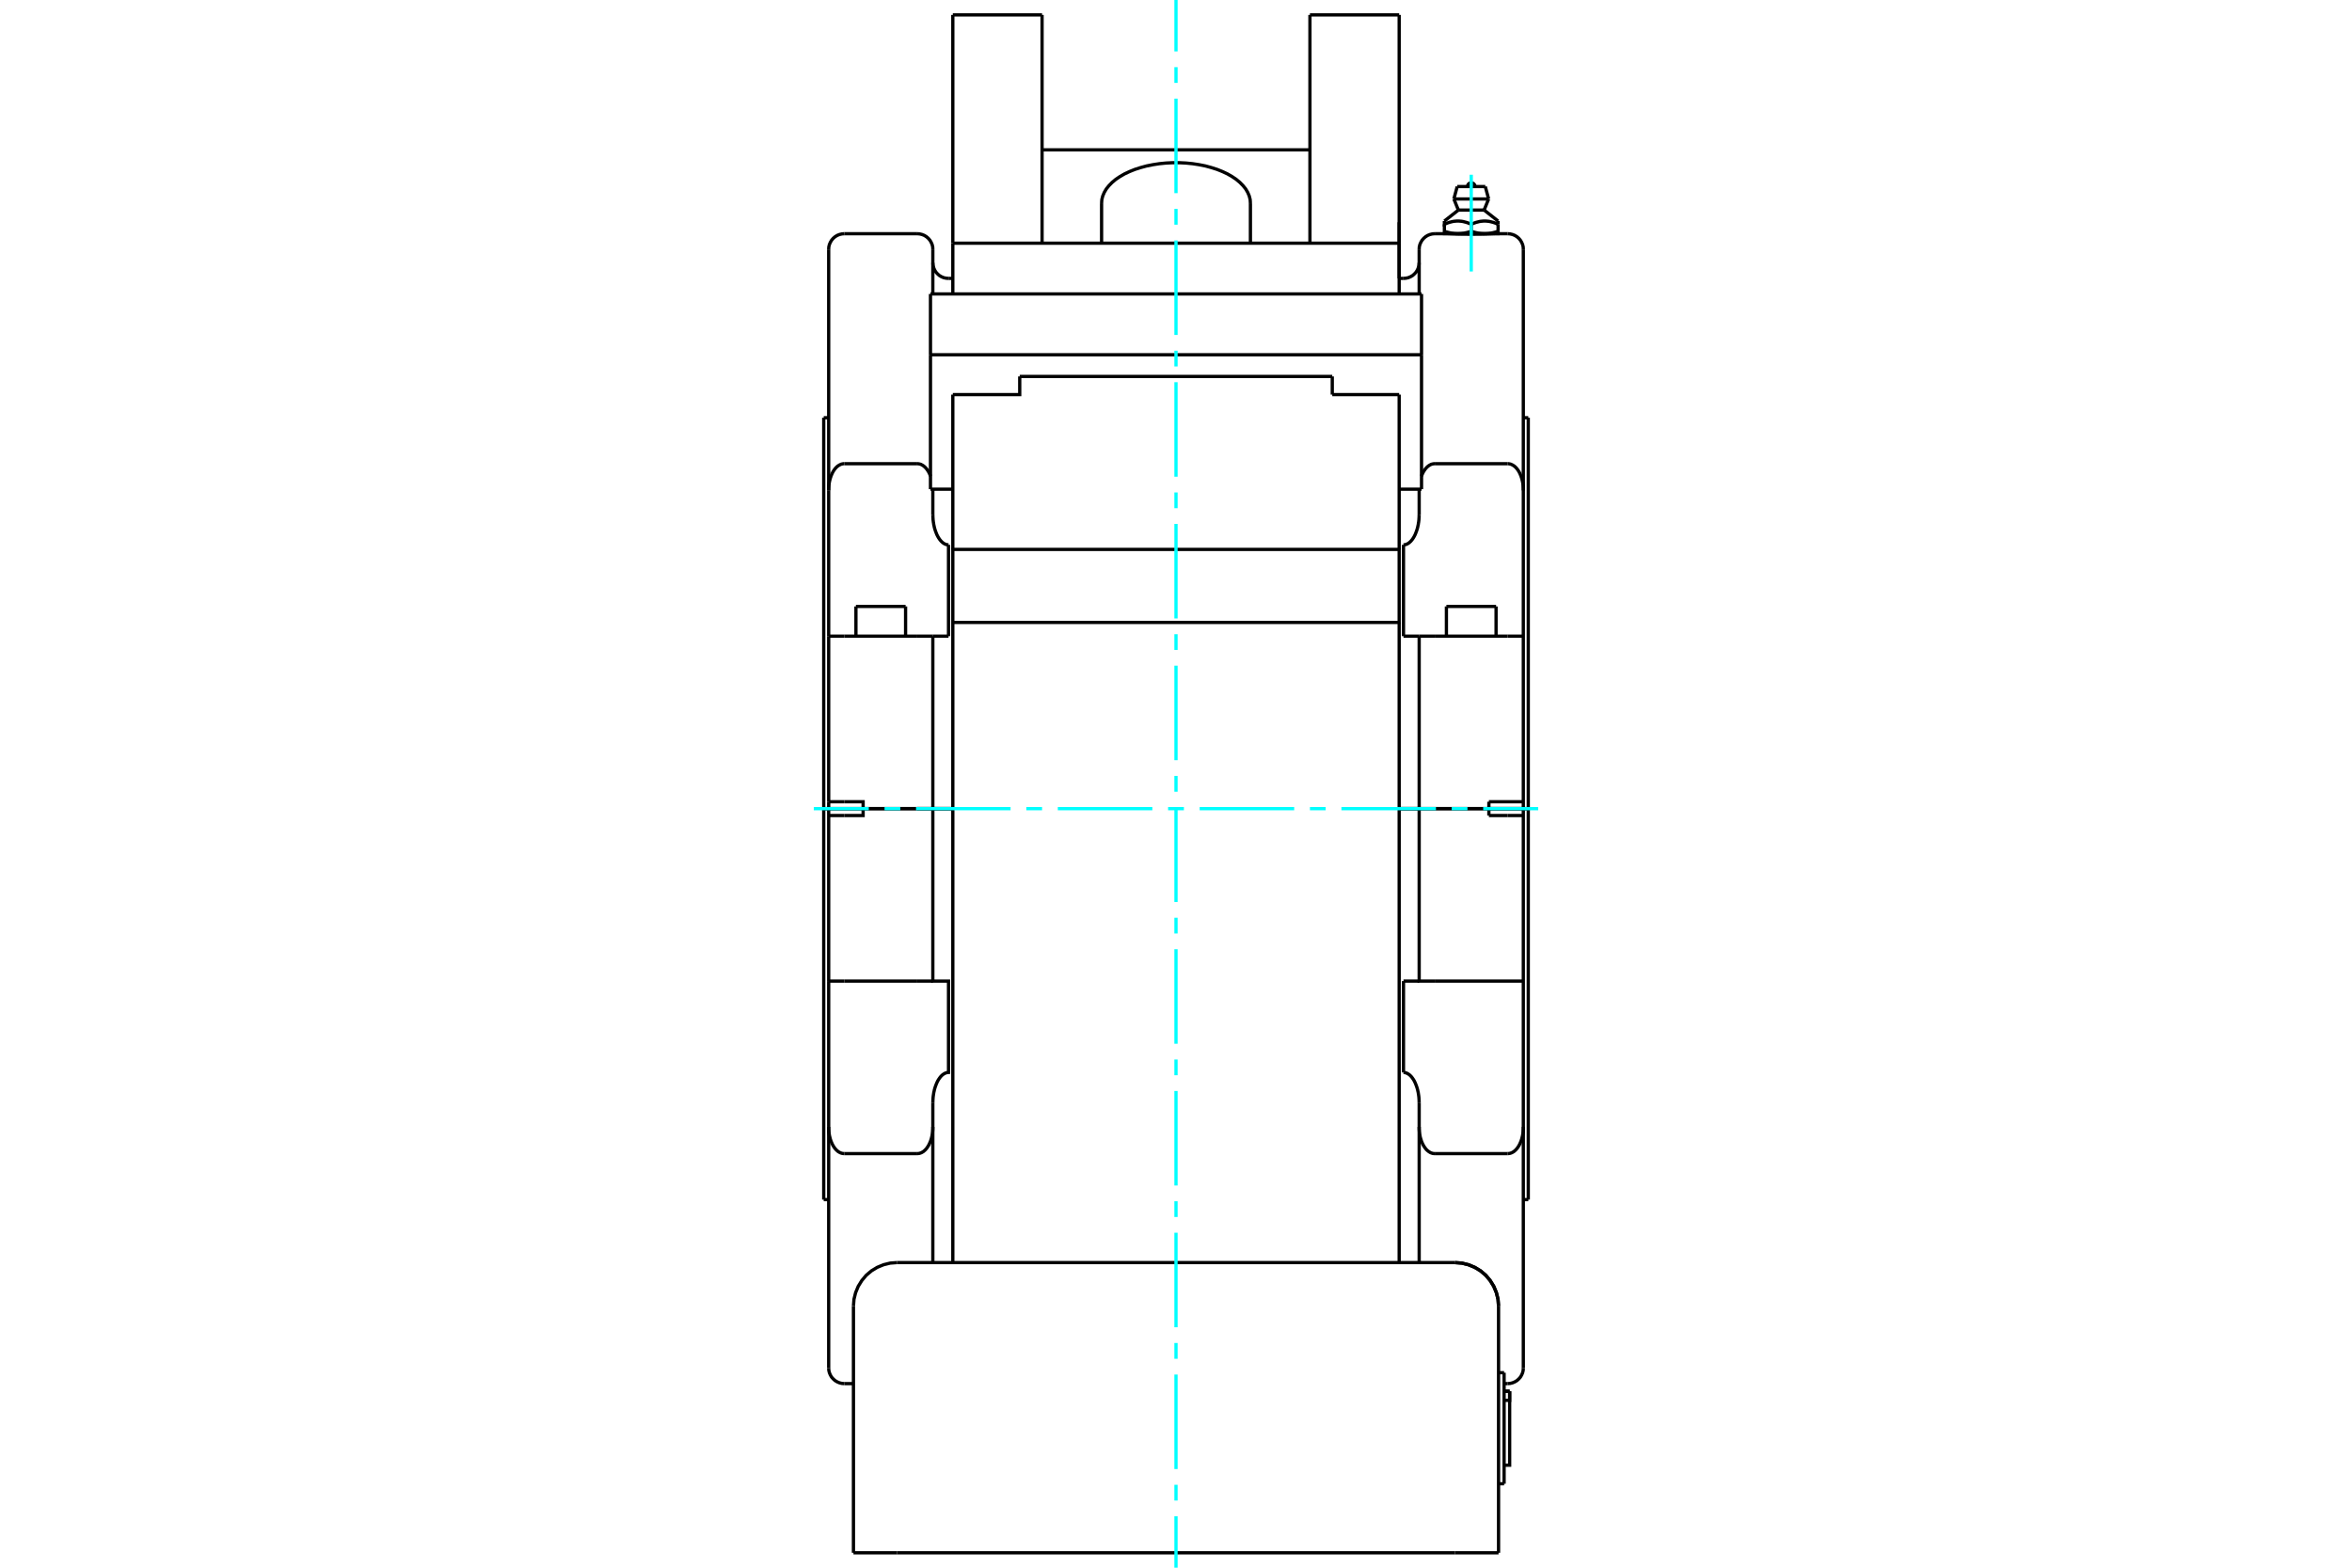 <?xml version="1.0" standalone="no"?>
<!DOCTYPE svg PUBLIC "-//W3C//DTD SVG 1.1//EN"
	"http://www.w3.org/Graphics/SVG/1.1/DTD/svg11.dtd">
<svg xmlns="http://www.w3.org/2000/svg" height="100%" width="100%" viewBox="0 0 36000 24000">
	<rect x="-1800" y="-1200" width="39600" height="26400" style="fill:#FFF"/>
	<g style="fill:none; fill-rule:evenodd" transform="matrix(1 0 0 1 0 0)">
		<g style="fill:none; stroke:#000; stroke-width:50; shape-rendering:geometricPrecision">
			<line x1="22789" y1="12379" x2="23316" y2="12379"/>
			<line x1="21416" y1="12379" x2="21722" y2="12379"/>
			<line x1="14039" y1="12379" x2="14584" y2="12379"/>
			<line x1="21482" y1="12380" x2="21416" y2="12380"/>
			<line x1="21722" y1="12380" x2="21482" y2="12380"/>
			<line x1="21961" y1="12380" x2="21722" y2="12380"/>
			<line x1="22789" y1="12380" x2="21961" y2="12380"/>
			<line x1="22789" y1="12380" x2="23316" y2="12380"/>
			<line x1="23392" y1="12380" x2="23316" y2="12380"/>
			<line x1="12684" y1="12380" x2="12608" y2="12380"/>
			<line x1="12684" y1="12380" x2="13211" y2="12380"/>
			<line x1="14039" y1="12380" x2="13211" y2="12380"/>
			<line x1="14278" y1="12380" x2="14039" y2="12380"/>
			<line x1="14518" y1="12380" x2="14278" y2="12380"/>
			<line x1="14584" y1="12380" x2="14518" y2="12380"/>
			<polyline points="23316,12380 23316,12485 23316,15020 23316,17251 23316,20942"/>
			<line x1="22789" y1="12485" x2="22789" y2="12380"/>
			<line x1="23077" y1="12485" x2="22789" y2="12485"/>
			<line x1="23316" y1="12485" x2="23077" y2="12485"/>
			<polyline points="21961,15020 23077,15020 23316,15020"/>
			<polyline points="21722,12380 21722,15020 21961,15020"/>
			<line x1="21482" y1="15020" x2="21722" y2="15020"/>
			<line x1="21482" y1="15020" x2="21482" y2="16418"/>
			<polyline points="23316,17251 23316,17265 23316,17280 23315,17295 23314,17310 23313,17325 23311,17340 23309,17355 23307,17370 23304,17385 23301,17400 23297,17414 23294,17428 23290,17442 23285,17456 23281,17469 23275,17483 23269,17497 23263,17511 23256,17525 23249,17538 23241,17551 23233,17563 23225,17575 23216,17586 23206,17597 23196,17608 23184,17618 23173,17628 23160,17636 23148,17643 23135,17649 23121,17654 23106,17658 23091,17660 23077,17661"/>
			<polyline points="21722,16880 21721,16865 21721,16849 21720,16833 21719,16817 21718,16801 21716,16784 21714,16768 21711,16751 21709,16735 21706,16719 21702,16703 21699,16688 21695,16673 21691,16658 21686,16643 21681,16628 21675,16612 21669,16597 21663,16582 21656,16567 21649,16552 21641,16538 21633,16525 21624,16512 21615,16499 21605,16486 21594,16474 21582,16462 21570,16452 21557,16443 21544,16435 21529,16428 21514,16423 21498,16419 21482,16418"/>
			<line x1="21722" y1="17251" x2="21722" y2="16880"/>
			<polyline points="21961,17661 21946,17660 21931,17658 21917,17654 21903,17649 21890,17643 21877,17635 21865,17627 21854,17618 21842,17608 21832,17598 21822,17586 21813,17574 21804,17562 21796,17550 21789,17538 21782,17525 21775,17512 21769,17498 21763,17484 21757,17470 21753,17455 21748,17441 21744,17427 21740,17414 21737,17400 21734,17385 21731,17370 21729,17355 21727,17340 21725,17325 21724,17310 21723,17295 21722,17280 21722,17265 21722,17251"/>
			<line x1="23077" y1="17661" x2="21961" y2="17661"/>
			<line x1="21722" y1="17251" x2="21722" y2="19329"/>
			<polyline points="23316,3818 23316,7508 23316,9739 23316,12274 23316,12379"/>
			<line x1="23316" y1="9739" x2="23077" y2="9739"/>
			<line x1="21722" y1="9739" x2="21482" y2="9739"/>
			<line x1="21961" y1="9739" x2="21722" y2="9739"/>
			<line x1="23077" y1="9739" x2="21961" y2="9739"/>
			<line x1="21961" y1="7099" x2="23077" y2="7099"/>
			<polyline points="22150,3578 22150,3578 22151,3578 22153,3578 22155,3578 22159,3578 22163,3579 22167,3579 22173,3579 22179,3579 22186,3579 22194,3580 22202,3580 22211,3580 22221,3581 22231,3581 22241,3581 22252,3582 22263,3582 22275,3582 22288,3583 22301,3583 22315,3583 22329,3584 22343,3584 22358,3584 22374,3585 22389,3585 22405,3585 22421,3585 22438,3585 22454,3585 22470,3586 22487,3586 22503,3586 22519,3586 22535,3586 22551,3586 22568,3586 22584,3585 22600,3585 22617,3585 22633,3585 22649,3585 22664,3585 22680,3584 22695,3584 22709,3584 22723,3583 22737,3583 22750,3583 22763,3582 22775,3582 22786,3582 22797,3581 22807,3581 22817,3581 22827,3580 22836,3580 22844,3580 22852,3579 22859,3579 22865,3579 22870,3579 22875,3579 22879,3578 22883,3578 22885,3578 22887,3578 22888,3578 22888,3578"/>
			<polyline points="22789,12274 23077,12274 23316,12274"/>
			<polyline points="23316,12379 22789,12379 22789,12274"/>
			<line x1="21961" y1="12379" x2="22789" y2="12379"/>
			<polyline points="21722,9739 21722,12379 21961,12379"/>
			<line x1="21482" y1="8341" x2="21482" y2="9739"/>
			<polyline points="23077,7099 23091,7099 23106,7102 23121,7105 23135,7111 23148,7117 23160,7124 23173,7132 23184,7141 23196,7151 23206,7162 23216,7173 23225,7185 23233,7196 23241,7208 23249,7221 23256,7234 23263,7248 23269,7262 23275,7276 23281,7290 23285,7304 23290,7318 23294,7331 23297,7345 23301,7360 23304,7374 23307,7389 23309,7404 23311,7420 23313,7435 23314,7450 23315,7465 23316,7480 23316,7494 23316,7508"/>
			<polyline points="21758,7289 21761,7281 21764,7273 21767,7265 21771,7257 21774,7250 21778,7242 21782,7234 21786,7226 21790,7219 21795,7212 21799,7205 21804,7198 21808,7191 21813,7185 21818,7178 21823,7172 21829,7165 21835,7159 21841,7153 21847,7147 21854,7141 21860,7136 21867,7131 21874,7126 21881,7122 21888,7118 21896,7114 21903,7110 21911,7107 21919,7105 21928,7103 21936,7101 21945,7100 21953,7099 21961,7099"/>
			<polyline points="21722,7508 21722,7508 21722,7507 21722,7507 21722,7506 21722,7506 21722,7505 21722,7505 21722,7504 21722,7504 21722,7503 21722,7502 21722,7502 21722,7501 21722,7501 21722,7500 21722,7500 21722,7499 21722,7499 21722,7498 21722,7498 21722,7497 21722,7497 21722,7496 21722,7495 21722,7495 21722,7494 21722,7494 21722,7493 21722,7493 21722,7492 21722,7492 21722,7491 21722,7491 21722,7490 21722,7489"/>
			<line x1="21722" y1="7879" x2="21722" y2="7508"/>
			<polyline points="21482,8341 21498,8340 21514,8337 21529,8332 21544,8325 21557,8317 21570,8308 21582,8297 21594,8286 21605,8273 21615,8261 21624,8248 21633,8235 21641,8221 21649,8207 21656,8193 21663,8178 21669,8163 21675,8147 21681,8132 21686,8116 21691,8101 21695,8087 21699,8072 21702,8056 21706,8040 21709,8024 21711,8008 21714,7992 21716,7975 21718,7959 21719,7942 21720,7926 21721,7910 21721,7894 21722,7879"/>
			<line x1="21722" y1="7489" x2="21722" y2="7508"/>
			<line x1="21722" y1="3818" x2="21722" y2="4500"/>
			<line x1="21482" y1="12379" x2="21722" y2="12379"/>
			<line x1="21416" y1="12379" x2="21482" y2="12379"/>
			<line x1="22139" y1="9284" x2="22899" y2="9284"/>
			<polyline points="22724,3577 22719,3577 22713,3577 22708,3577 22702,3577 22696,3576 22691,3576 22685,3576 22679,3575 22674,3575 22668,3574 22662,3574 22657,3573 22651,3572 22645,3571 22640,3571 22634,3570 22628,3569 22623,3568 22617,3567 22611,3565 22605,3564 22599,3563 22593,3562 22587,3560 22581,3559 22575,3557 22569,3556 22563,3554 22557,3552 22551,3551 22545,3549 22538,3547 22532,3545 22525,3543 22519,3541"/>
			<polyline points="22930,3541 22923,3543 22917,3545 22911,3547 22904,3549 22898,3551 22892,3552 22886,3554 22880,3556 22873,3557 22867,3559 22861,3560 22856,3562 22850,3563 22844,3564 22838,3565 22832,3567 22826,3568 22821,3569 22815,3570 22809,3571 22803,3571 22798,3572 22792,3573 22786,3574 22781,3574 22775,3575 22769,3575 22764,3576 22758,3576 22753,3576 22747,3577 22741,3577 22736,3577 22730,3577 22724,3577"/>
			<line x1="22930" y1="3541" x2="22930" y2="3433"/>
			<polyline points="22519,3433 22532,3428 22545,3422 22558,3417 22571,3412 22583,3408 22595,3404 22607,3401 22619,3398 22630,3395 22642,3392 22653,3390 22664,3388 22675,3387 22686,3386 22697,3385 22708,3384 22719,3384 22730,3384 22741,3384 22752,3385 22763,3386 22774,3387 22785,3388 22796,3390 22807,3392 22819,3395 22830,3398 22842,3401 22854,3404 22866,3408 22878,3412 22891,3417 22903,3422 22916,3428 22930,3433"/>
			<line x1="22519" y1="3433" x2="22519" y2="3541"/>
			<polyline points="22322,3216 22519,3216 22716,3216"/>
			<line x1="22930" y1="3433" x2="22930" y2="3384"/>
			<polyline points="22108,3384 22108,3433 22121,3428 22135,3422 22147,3417 22160,3412 22172,3408 22184,3404 22196,3401 22208,3398 22219,3395 22231,3392 22242,3390 22253,3388 22264,3387 22275,3386 22286,3385 22297,3384 22308,3384 22319,3384 22330,3384 22341,3385 22352,3386 22363,3387 22374,3388 22385,3390 22396,3392 22408,3395 22419,3398 22431,3401 22443,3404 22455,3408 22467,3412 22480,3417 22493,3422 22506,3428 22519,3433"/>
			<polyline points="22724,3577 22930,3577 22930,3541"/>
			<polyline points="22314,3577 22308,3577 22302,3577 22297,3577 22291,3577 22285,3576 22280,3576 22274,3576 22269,3575 22263,3575 22257,3574 22252,3574 22246,3573 22240,3572 22235,3571 22229,3571 22223,3570 22217,3569 22212,3568 22206,3567 22200,3565 22194,3564 22188,3563 22182,3562 22177,3560 22171,3559 22165,3557 22158,3556 22152,3554 22146,3552 22140,3551 22134,3549 22127,3547 22121,3545 22115,3543 22108,3541"/>
			<polyline points="22519,3541 22512,3543 22506,3545 22500,3547 22493,3549 22487,3551 22481,3552 22475,3554 22469,3556 22463,3557 22457,3559 22451,3560 22445,3562 22439,3563 22433,3564 22427,3565 22421,3567 22415,3568 22410,3569 22404,3570 22398,3571 22392,3571 22387,3572 22381,3573 22375,3574 22370,3574 22364,3575 22359,3575 22353,3576 22347,3576 22342,3576 22336,3577 22330,3577 22325,3577 22319,3577 22314,3577"/>
			<polyline points="22108,3433 22108,3541 22108,3577 22314,3577 22724,3577"/>
			<polyline points="22253,3046 22519,3046 22785,3046"/>
			<polyline points="22304,2856 22519,2856 22734,2856"/>
			<line x1="12684" y1="17251" x2="12684" y2="20942"/>
			<line x1="12684" y1="17251" x2="12684" y2="15020"/>
			<line x1="12684" y1="12485" x2="12684" y2="15020"/>
			<line x1="12684" y1="12485" x2="12684" y2="12380"/>
			<line x1="12923" y1="12485" x2="12684" y2="12485"/>
			<line x1="12684" y1="15020" x2="12923" y2="15020"/>
			<line x1="14039" y1="15020" x2="14278" y2="15020"/>
			<polyline points="14278,12380 14278,15020 14518,15020 14518,16418 14502,16419 14486,16423 14471,16428 14456,16435 14443,16443 14430,16452 14418,16462 14406,16474 14395,16486 14385,16499 14376,16512 14367,16525 14359,16538 14351,16552 14344,16567 14337,16582 14331,16597 14325,16612 14319,16628 14314,16643 14309,16658 14305,16673 14301,16688 14298,16703 14294,16719 14291,16735 14289,16751 14286,16768 14284,16784 14282,16801 14281,16817 14280,16833 14279,16849 14279,16865 14278,16880"/>
			<polyline points="12923,17661 12909,17660 12894,17658 12879,17654 12865,17649 12852,17643 12840,17636 12827,17628 12816,17618 12804,17608 12794,17597 12784,17586 12775,17575 12767,17563 12759,17551 12751,17538 12744,17525 12737,17511 12731,17497 12725,17483 12719,17469 12715,17456 12710,17442 12706,17428 12703,17414 12699,17400 12696,17385 12693,17370 12691,17355 12689,17340 12687,17325 12686,17310 12685,17295 12684,17280 12684,17265 12684,17251"/>
			<line x1="14039" y1="17661" x2="12923" y2="17661"/>
			<polyline points="14278,17251 14278,17265 14278,17280 14277,17295 14276,17310 14275,17325 14273,17340 14271,17355 14269,17370 14266,17385 14263,17400 14259,17414 14256,17428 14252,17442 14247,17456 14243,17469 14237,17483 14231,17497 14225,17511 14218,17525 14211,17538 14203,17551 14195,17563 14187,17575 14178,17586 14168,17597 14158,17608 14146,17618 14135,17628 14122,17636 14110,17643 14097,17649 14083,17654 14068,17658 14053,17660 14039,17661"/>
			<line x1="14278" y1="16880" x2="14278" y2="17251"/>
			<line x1="12923" y1="15020" x2="14039" y2="15020"/>
			<line x1="14278" y1="17251" x2="14278" y2="19329"/>
			<polyline points="13211,12380 13211,12485 12923,12485"/>
			<line x1="12923" y1="9739" x2="12684" y2="9739"/>
			<line x1="14039" y1="9739" x2="12923" y2="9739"/>
			<line x1="14278" y1="9739" x2="14039" y2="9739"/>
			<line x1="14518" y1="9739" x2="14278" y2="9739"/>
			<line x1="12684" y1="12379" x2="12684" y2="12274"/>
			<line x1="12684" y1="9739" x2="12684" y2="12274"/>
			<line x1="12684" y1="9739" x2="12684" y2="7508"/>
			<line x1="12684" y1="3818" x2="12684" y2="7508"/>
			<line x1="12684" y1="12274" x2="12923" y2="12274"/>
			<line x1="14039" y1="12379" x2="14278" y2="12379"/>
			<polyline points="14278,9739 14278,12379 14518,12379 14584,12379"/>
			<line x1="14518" y1="8341" x2="14518" y2="9739"/>
			<polyline points="12684,7508 12684,7494 12684,7480 12685,7465 12686,7450 12687,7435 12689,7420 12691,7404 12693,7389 12696,7374 12699,7360 12703,7345 12706,7331 12710,7318 12715,7304 12719,7290 12725,7276 12731,7262 12737,7248 12744,7234 12751,7221 12759,7208 12767,7196 12775,7185 12784,7173 12794,7162 12804,7151 12816,7141 12827,7132 12840,7124 12852,7117 12865,7111 12879,7105 12894,7102 12909,7099 12923,7099"/>
			<polyline points="14278,7879 14279,7894 14279,7910 14280,7926 14281,7942 14282,7959 14284,7975 14286,7992 14289,8008 14291,8024 14294,8040 14298,8056 14301,8072 14305,8087 14309,8101 14314,8116 14319,8132 14325,8147 14331,8163 14337,8178 14344,8193 14351,8207 14359,8221 14367,8235 14376,8248 14385,8261 14395,8273 14406,8286 14418,8297 14430,8308 14443,8317 14456,8325 14471,8332 14486,8337 14502,8340 14518,8341"/>
			<line x1="14278" y1="7508" x2="14278" y2="7879"/>
			<polyline points="14278,7489 14278,7490 14278,7491 14278,7491 14278,7492 14278,7492 14278,7493 14278,7493 14278,7494 14278,7494 14278,7495 14278,7495 14278,7496 14278,7497 14278,7497 14278,7498 14278,7498 14278,7499 14278,7499 14278,7500 14278,7500 14278,7501 14278,7501 14278,7502 14278,7502 14278,7503 14278,7504 14278,7504 14278,7505 14278,7505 14278,7506 14278,7506 14278,7507 14278,7507 14278,7508 14278,7508"/>
			<polyline points="14039,7099 14047,7099 14055,7100 14064,7101 14072,7103 14081,7105 14089,7107 14097,7110 14104,7114 14112,7118 14119,7122 14126,7126 14133,7131 14140,7136 14146,7141 14153,7147 14159,7153 14165,7159 14171,7165 14177,7172 14182,7178 14187,7185 14192,7191 14196,7198 14201,7205 14205,7212 14210,7219 14214,7226 14218,7234 14222,7242 14226,7250 14229,7257 14233,7265 14236,7273 14239,7281 14242,7289"/>
			<line x1="12923" y1="7099" x2="14039" y2="7099"/>
			<line x1="14278" y1="7489" x2="14278" y2="7508"/>
			<line x1="14278" y1="3818" x2="14278" y2="4500"/>
			<polyline points="12923,12274 13211,12274 13211,12379 14039,12379"/>
			<line x1="13211" y1="12379" x2="12684" y2="12379"/>
			<polyline points="12608,6395 12608,12379 12684,12379"/>
			<polyline points="23316,12379 23392,12379 23392,6395"/>
			<line x1="13101" y1="9284" x2="13861" y2="9284"/>
			<line x1="12608" y1="12380" x2="12608" y2="18365"/>
			<line x1="23392" y1="18365" x2="23392" y2="12380"/>
			<polyline points="16861,3111 16865,3055 16879,3000 16902,2946 16933,2893 16974,2842 17022,2793 17078,2746 17142,2703 17213,2662 17290,2626 17372,2593 17460,2565 17552,2540 17648,2521 17746,2506 17847,2496 17949,2491 18051,2491 18153,2496 18254,2506 18352,2521 18448,2540 18540,2565 18628,2593 18710,2626 18787,2662 18858,2703 18922,2746 18978,2793 19026,2842 19067,2893 19098,2946 19121,3000 19135,3055 19139,3111"/>
			<line x1="14584" y1="7489" x2="14242" y2="7489"/>
			<line x1="21758" y1="7489" x2="21416" y2="7489"/>
			<line x1="21758" y1="5431" x2="21758" y2="7489"/>
			<line x1="14242" y1="5431" x2="21758" y2="5431"/>
			<line x1="14242" y1="7489" x2="14242" y2="5431"/>
			<line x1="14242" y1="4500" x2="14242" y2="5431"/>
			<line x1="21758" y1="4500" x2="21758" y2="5431"/>
			<line x1="14242" y1="4500" x2="21758" y2="4500"/>
			<line x1="21416" y1="3402" x2="21416" y2="4262"/>
			<line x1="14584" y1="3723" x2="14584" y2="4500"/>
			<line x1="14584" y1="3723" x2="14584" y2="228"/>
			<line x1="21416" y1="3723" x2="21416" y2="4500"/>
			<line x1="14584" y1="3723" x2="21416" y2="3723"/>
			<line x1="20050" y1="3723" x2="20050" y2="228"/>
			<line x1="21416" y1="3723" x2="21416" y2="228"/>
			<line x1="15950" y1="3723" x2="15950" y2="228"/>
			<line x1="23022" y1="21015" x2="23022" y2="22715"/>
			<line x1="22937" y1="21015" x2="23022" y2="21015"/>
			<line x1="23022" y1="22715" x2="22937" y2="22715"/>
			<line x1="23107" y1="21298" x2="23107" y2="21438"/>
			<line x1="23022" y1="21299" x2="23107" y2="21299"/>
			<polyline points="23022,21438 23107,21438 23107,21299"/>
			<polyline points="23022,22431 23107,22431 23107,21438"/>
			<polyline points="14584,9529 21416,9529 21416,8411 14584,8411 14584,9529 14584,19329"/>
			<line x1="21416" y1="9529" x2="21416" y2="19329"/>
			<line x1="13730" y1="23772" x2="22270" y2="23772"/>
			<line x1="22937" y1="23772" x2="22270" y2="23772"/>
			<line x1="22937" y1="23772" x2="22937" y2="19996"/>
			<line x1="13063" y1="23772" x2="13063" y2="19996"/>
			<line x1="13730" y1="23772" x2="13063" y2="23772"/>
			<line x1="13730" y1="19329" x2="22270" y2="19329"/>
			<polyline points="22937,19996 22929,19891 22904,19790 22864,19693 22809,19604 22742,19524 22662,19456 22573,19402 22476,19362 22375,19337 22270,19329"/>
			<line x1="21416" y1="6041" x2="21416" y2="8411"/>
			<line x1="14584" y1="6041" x2="14584" y2="8411"/>
			<line x1="20392" y1="6041" x2="20392" y2="5763"/>
			<line x1="21416" y1="6041" x2="20392" y2="6041"/>
			<polyline points="15608,5763 15608,6041 14584,6041"/>
			<line x1="15608" y1="5763" x2="20392" y2="5763"/>
			<polyline points="23077,21182 23114,21179 23151,21170 23186,21155 23218,21136 23246,21111 23271,21083 23290,21051 23305,21016 23314,20979 23316,20942"/>
			<line x1="23022" y1="21182" x2="23077" y2="21182"/>
			<line x1="23077" y1="3578" x2="22888" y2="3578"/>
			<line x1="22150" y1="3578" x2="21961" y2="3578"/>
			<polyline points="23316,3818 23314,3780 23305,3743 23290,3709 23271,3677 23246,3648 23218,3624 23186,3604 23151,3590 23114,3581 23077,3578"/>
			<polyline points="21961,3578 21924,3581 21887,3590 21852,3604 21820,3624 21792,3648 21767,3677 21748,3709 21733,3743 21724,3780 21722,3818"/>
			<polyline points="21482,4262 21519,4259 21556,4251 21591,4236 21623,4217 21651,4192 21676,4164 21695,4132 21710,4097 21719,4060 21722,4023"/>
			<line x1="21482" y1="4262" x2="21416" y2="4262"/>
			<line x1="22291" y1="12379" x2="22291" y2="12380"/>
			<line x1="22747" y1="12380" x2="22747" y2="12379"/>
			<line x1="22139" y1="9284" x2="22139" y2="9739"/>
			<line x1="22899" y1="9739" x2="22899" y2="9284"/>
			<polyline points="22576,2856 22575,2847 22573,2838 22570,2830 22565,2822 22559,2815 22552,2810 22545,2805 22537,2802 22528,2799 22519,2799 22510,2799 22501,2802 22493,2805 22486,2810 22479,2815 22473,2822 22468,2830 22465,2838 22463,2847 22462,2856"/>
			<line x1="22322" y1="3216" x2="22108" y2="3384"/>
			<line x1="22930" y1="3384" x2="22716" y2="3216"/>
			<line x1="22150" y1="3577" x2="22150" y2="3578"/>
			<line x1="22888" y1="3578" x2="22888" y2="3577"/>
			<line x1="22253" y1="3046" x2="22322" y2="3216"/>
			<line x1="22716" y1="3216" x2="22785" y2="3046"/>
			<line x1="22304" y1="2856" x2="22253" y2="3046"/>
			<line x1="22785" y1="3046" x2="22734" y2="2856"/>
			<line x1="12923" y1="21182" x2="13063" y2="21182"/>
			<polyline points="12684,20942 12686,20979 12695,21016 12710,21051 12729,21083 12754,21111 12782,21136 12814,21155 12849,21170 12886,21179 12923,21182"/>
			<line x1="14584" y1="4262" x2="14518" y2="4262"/>
			<polyline points="12923,3578 12886,3581 12849,3590 12814,3604 12782,3624 12754,3648 12729,3677 12710,3709 12695,3743 12686,3780 12684,3818"/>
			<line x1="14039" y1="3578" x2="12923" y2="3578"/>
			<polyline points="14278,3818 14276,3780 14267,3743 14252,3709 14233,3677 14208,3648 14180,3624 14148,3604 14113,3590 14076,3581 14039,3578"/>
			<polyline points="14278,4023 14281,4060 14290,4097 14305,4132 14324,4164 14349,4192 14377,4217 14409,4236 14444,4251 14481,4259 14518,4262"/>
			<line x1="12684" y1="6395" x2="12608" y2="6395"/>
			<line x1="23392" y1="6395" x2="23316" y2="6395"/>
			<line x1="13253" y1="12379" x2="13253" y2="12380"/>
			<line x1="13709" y1="12380" x2="13709" y2="12379"/>
			<line x1="13101" y1="9284" x2="13101" y2="9739"/>
			<line x1="13861" y1="9739" x2="13861" y2="9284"/>
			<line x1="12608" y1="18365" x2="12684" y2="18365"/>
			<line x1="23316" y1="18365" x2="23392" y2="18365"/>
			<line x1="16861" y1="3111" x2="16861" y2="3723"/>
			<line x1="19139" y1="3723" x2="19139" y2="3111"/>
			<line x1="20050" y1="2294" x2="15950" y2="2294"/>
			<line x1="21416" y1="228" x2="20050" y2="228"/>
			<line x1="15950" y1="228" x2="14584" y2="228"/>
			<line x1="23107" y1="21298" x2="23022" y2="21298"/>
			<polyline points="22937,19996 22929,19891 22904,19790 22864,19693 22809,19604 22742,19524 22662,19456 22573,19402 22476,19362 22375,19337 22270,19329"/>
			<polyline points="13730,19329 13625,19337 13524,19362 13427,19402 13338,19456 13258,19524 13191,19604 13136,19693 13096,19790 13071,19891 13063,19996"/>
		</g>
		<g style="fill:none; stroke:#0FF; stroke-width:50; shape-rendering:geometricPrecision">
			<line x1="12456" y1="12380" x2="13298" y2="12380"/>
			<line x1="13539" y1="12380" x2="13780" y2="12380"/>
			<line x1="14021" y1="12380" x2="15468" y2="12380"/>
			<line x1="15709" y1="12380" x2="15950" y2="12380"/>
			<line x1="16191" y1="12380" x2="17638" y2="12380"/>
			<line x1="17879" y1="12380" x2="18121" y2="12380"/>
			<line x1="18362" y1="12380" x2="19809" y2="12380"/>
			<line x1="20050" y1="12380" x2="20291" y2="12380"/>
			<line x1="20532" y1="12380" x2="21979" y2="12380"/>
			<line x1="22220" y1="12380" x2="22461" y2="12380"/>
			<line x1="22702" y1="12380" x2="23544" y2="12380"/>
			<line x1="22519" y1="4156" x2="22519" y2="2675"/>
			<line x1="18000" y1="24000" x2="18000" y2="23213"/>
			<line x1="18000" y1="22972" x2="18000" y2="22731"/>
			<line x1="18000" y1="22490" x2="18000" y2="21043"/>
			<line x1="18000" y1="20802" x2="18000" y2="20560"/>
			<line x1="18000" y1="20319" x2="18000" y2="18872"/>
			<line x1="18000" y1="18631" x2="18000" y2="18390"/>
			<line x1="18000" y1="18149" x2="18000" y2="16702"/>
			<line x1="18000" y1="16461" x2="18000" y2="16220"/>
			<line x1="18000" y1="15979" x2="18000" y2="14532"/>
			<line x1="18000" y1="14291" x2="18000" y2="14050"/>
			<line x1="18000" y1="13809" x2="18000" y2="12362"/>
			<line x1="18000" y1="12121" x2="18000" y2="11879"/>
			<line x1="18000" y1="11638" x2="18000" y2="10191"/>
			<line x1="18000" y1="9950" x2="18000" y2="9709"/>
			<line x1="18000" y1="9468" x2="18000" y2="8021"/>
			<line x1="18000" y1="7780" x2="18000" y2="7539"/>
			<line x1="18000" y1="7298" x2="18000" y2="5851"/>
			<line x1="18000" y1="5610" x2="18000" y2="5369"/>
			<line x1="18000" y1="5128" x2="18000" y2="3681"/>
			<line x1="18000" y1="3440" x2="18000" y2="3198"/>
			<line x1="18000" y1="2957" x2="18000" y2="1510"/>
			<line x1="18000" y1="1269" x2="18000" y2="1028"/>
			<line x1="18000" y1="787" x2="18000" y2="0"/>
		</g>
	</g>
</svg>
